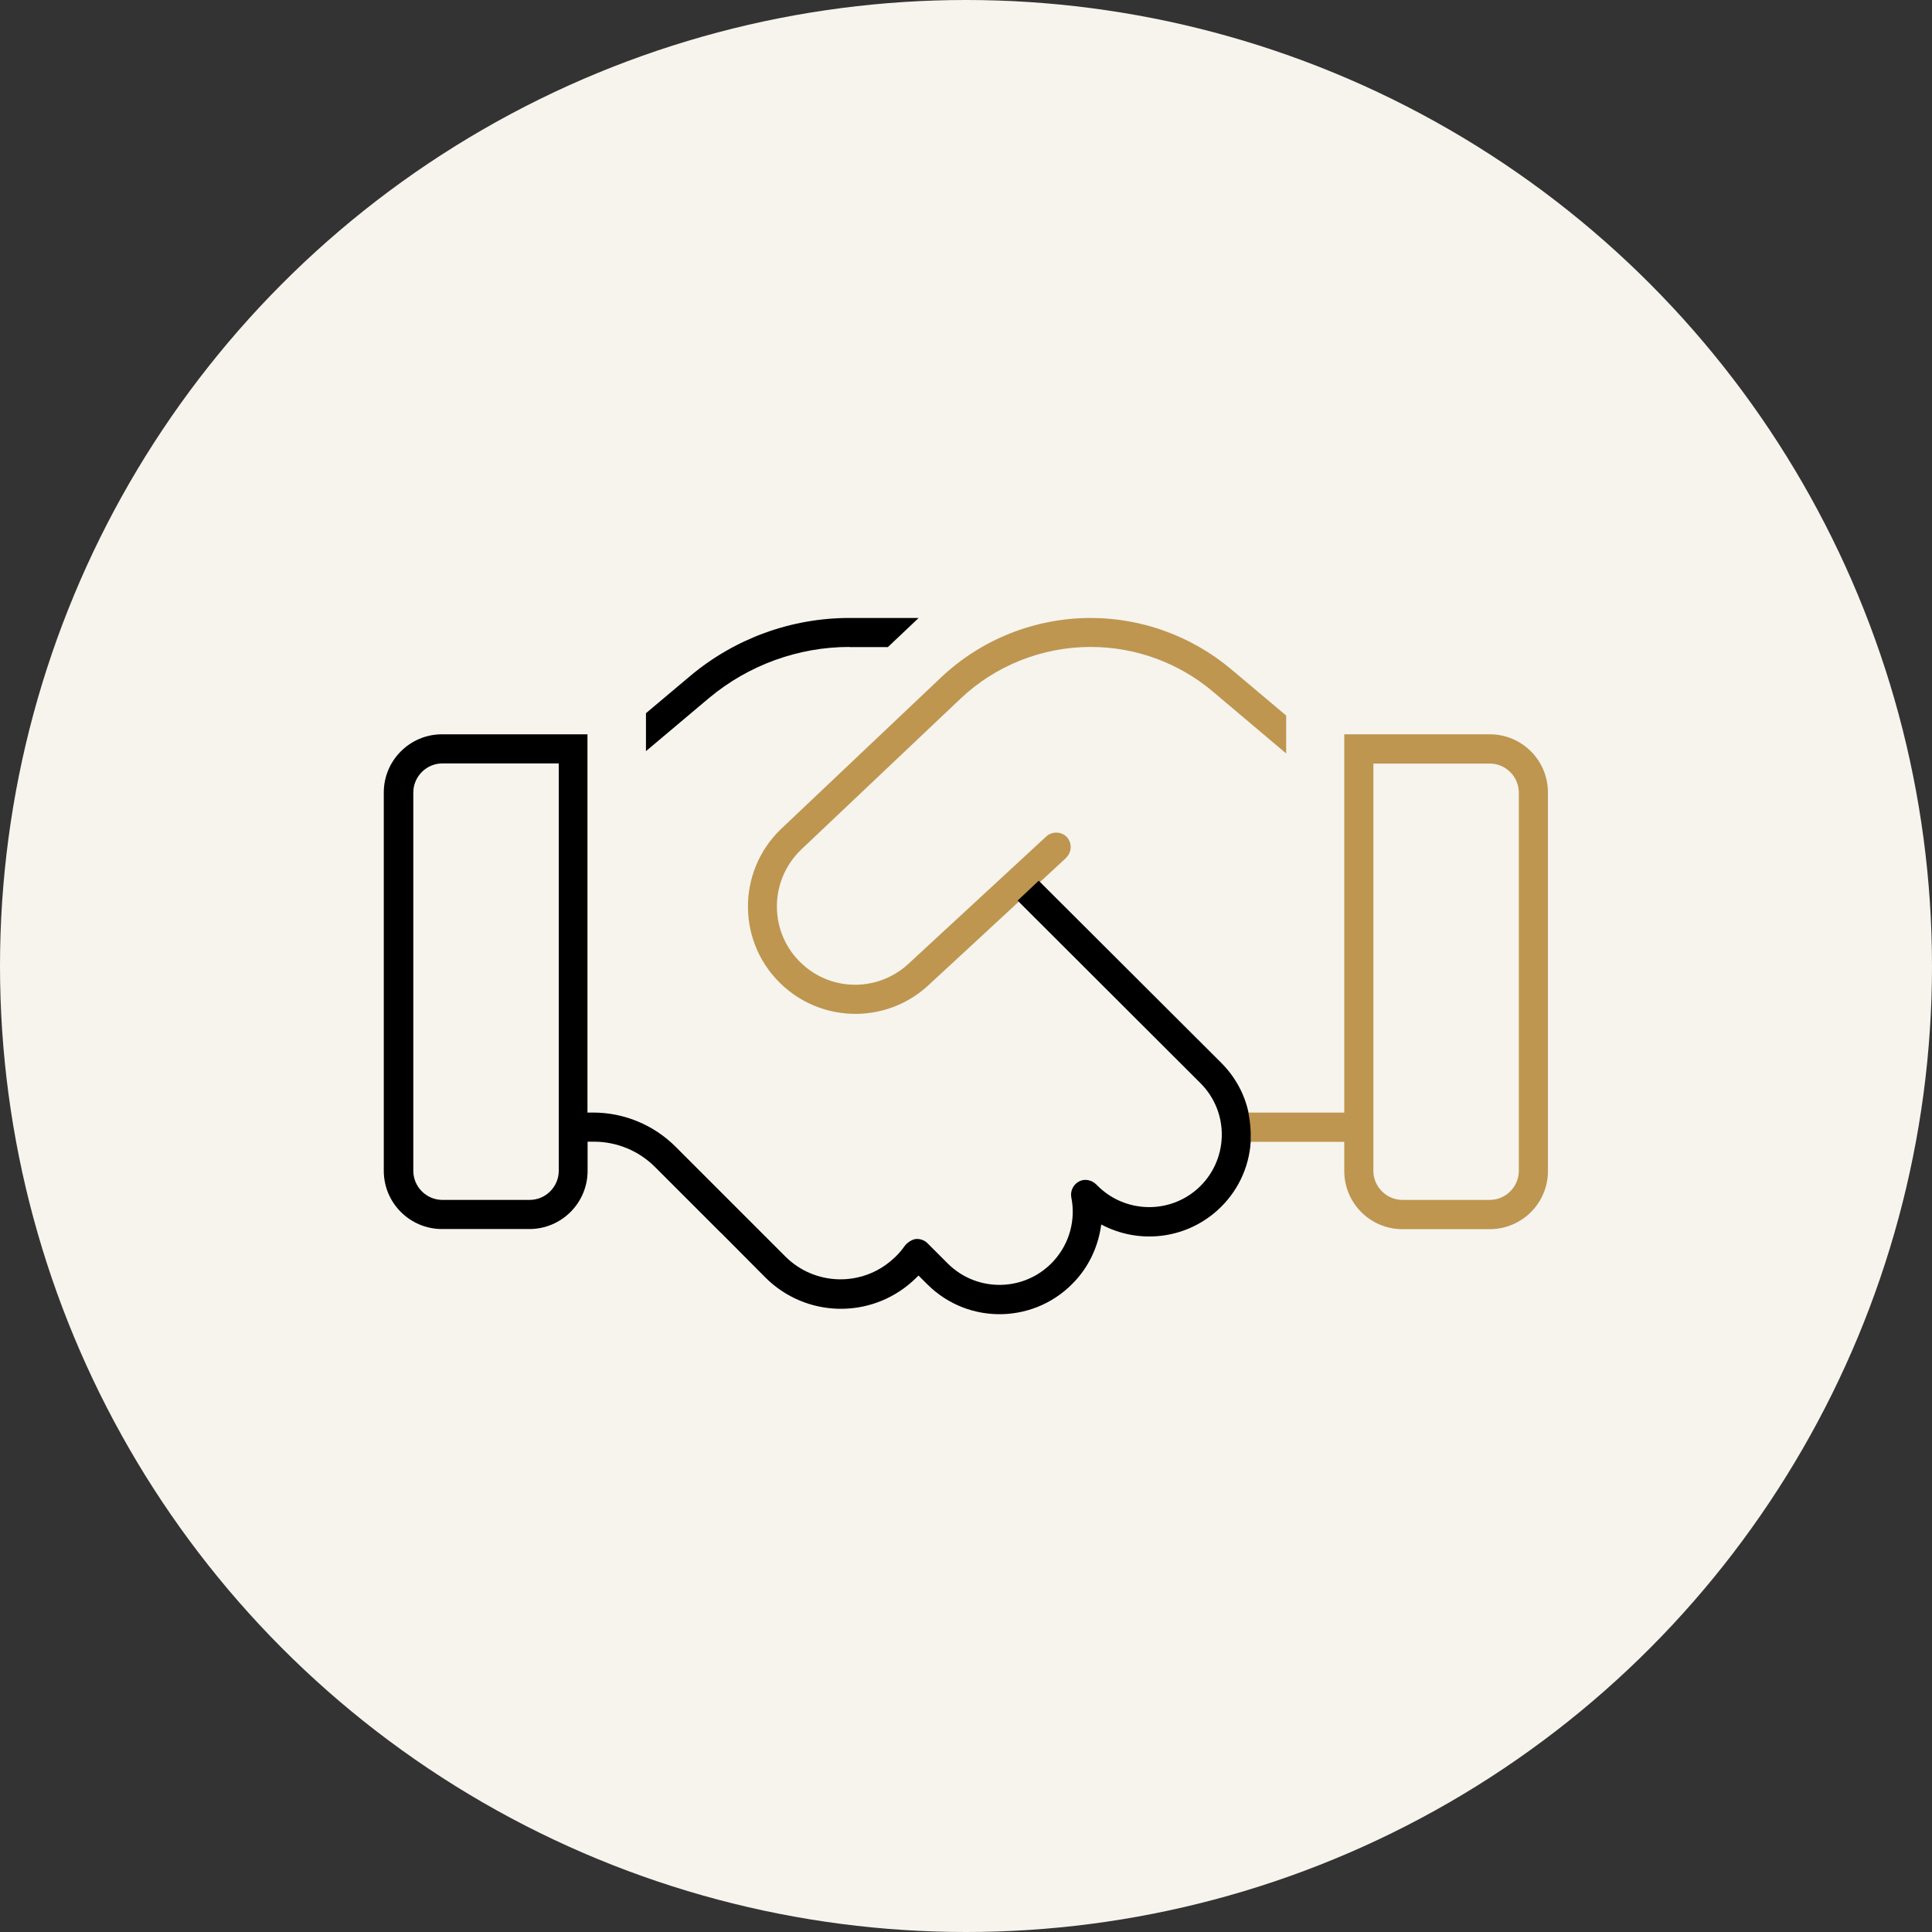 <?xml version="1.0" encoding="UTF-8"?>
<svg id="Calque_2" data-name="Calque 2" xmlns="http://www.w3.org/2000/svg" viewBox="0 0 140 140">
  <rect x="0" y="0" width="140" height="140" fill="#333333" stroke="none"/>
  <defs>
    <style>
      .cls-1 {
        fill: #f7f4ee;
      }

      .cls-1, .cls-2, .cls-3 {
        stroke-width: 0px;
      }

      .cls-2 {
        fill: #000;
      }

      .cls-3 {
        fill: #be9650;
      }
    </style>
  </defs>
  <g id="Calque_1-2" data-name="Calque 1">
    <g>
      <circle class="cls-1" cx="70" cy="70" r="70"/>
      <g>
        <path class="cls-2" d="M61.55,46.89h2.79l2.23-2.11h-5.02c-4.22,0-8.3,1.49-11.53,4.2l-3.21,2.7v2.75l4.57-3.85c2.85-2.38,6.46-3.7,10.17-3.7Z"/>
        <path class="cls-3" d="M77.25,62.16c.42-.39.45-1.07.07-1.49-.38-.42-1.07-.45-1.49-.07l-10.01,9.25c-2.15,1.98-5.44,2.02-7.62.07-2.49-2.21-2.54-6.07-.13-8.37l11.53-10.92c2.54-2.41,5.93-3.75,9.43-3.75,3.23,0,6.35,1.13,8.83,3.21l5.34,4.51v-2.75l-3.98-3.35c-2.86-2.4-6.47-3.72-10.18-3.72-4.04,0-7.95,1.55-10.88,4.34l-11.53,10.92c-3.31,3.14-3.23,8.43.18,11.46,2.99,2.66,7.51,2.62,10.45-.09l10-9.25Z"/>
        <path class="cls-3" d="M107.95,53.21h-10.54v27.41h-7.08l.18,2.12h6.9v2.11c0,2.33,1.88,4.22,4.22,4.22h6.32c2.33,0,4.22-1.88,4.22-4.22v-27.42c0-2.33-1.88-4.22-4.22-4.22ZM110.06,84.84c0,1.16-.95,2.11-2.11,2.11h-6.32c-1.16,0-2.11-.95-2.11-2.11v-29.51h8.43c1.16,0,2.11.95,2.11,2.11v27.41Z"/>
        <path class="cls-2" d="M90.47,80.61c-.29-1.33-.95-2.57-1.99-3.61l-13.21-13.18-1.53,1.44,13.25,13.23c2.15,2.15,2.04,5.64-.22,7.66-2.08,1.84-5.24,1.75-7.22-.21l-.1-.1c-.31-.31-.79-.44-1.19-.26-.46.2-.72.7-.63,1.18.32,1.58-.09,3.28-1.24,4.57-2.03,2.28-5.56,2.38-7.72.22l-1.46-1.46c-.21-.21-.5-.32-.8-.31s-.69.27-.87.53c-.24.34-.53.67-.87.96-2.23,1.99-5.63,1.9-7.75-.21l-5.26-5.26-2.7-2.7c-1.59-1.59-3.74-2.48-5.98-2.48h-.41v-27.41h-10.54c-2.33,0-4.22,1.89-4.22,4.22v27.41c0,2.33,1.89,4.22,4.22,4.22h6.33c2.33,0,4.22-1.89,4.22-4.22v-2.11h.45c1.67,0,3.27.66,4.45,1.85l2.73,2.73,2.03,2.03h.01s3.21,3.23,3.21,3.23c2.91,2.91,7.58,3.04,10.65.29.16-.14.3-.29.45-.43l.63.63c3.02,3.02,7.95,2.87,10.79-.32,1.04-1.16,1.63-2.57,1.82-4.01,2.66,1.42,6.01,1.11,8.38-.99,1.5-1.33,2.33-3.14,2.45-4.99v-.25c.02-.56-.03-1.12-.13-1.67-.02-.1-.04-.21-.04-.22ZM40.49,84.84c0,1.16-.95,2.11-2.11,2.11h-6.32c-1.16,0-2.11-.95-2.11-2.11v-27.41c0-1.16.95-2.11,2.11-2.11h8.43v29.51Z"/>
      </g>
    </g>
  </g>
</svg>